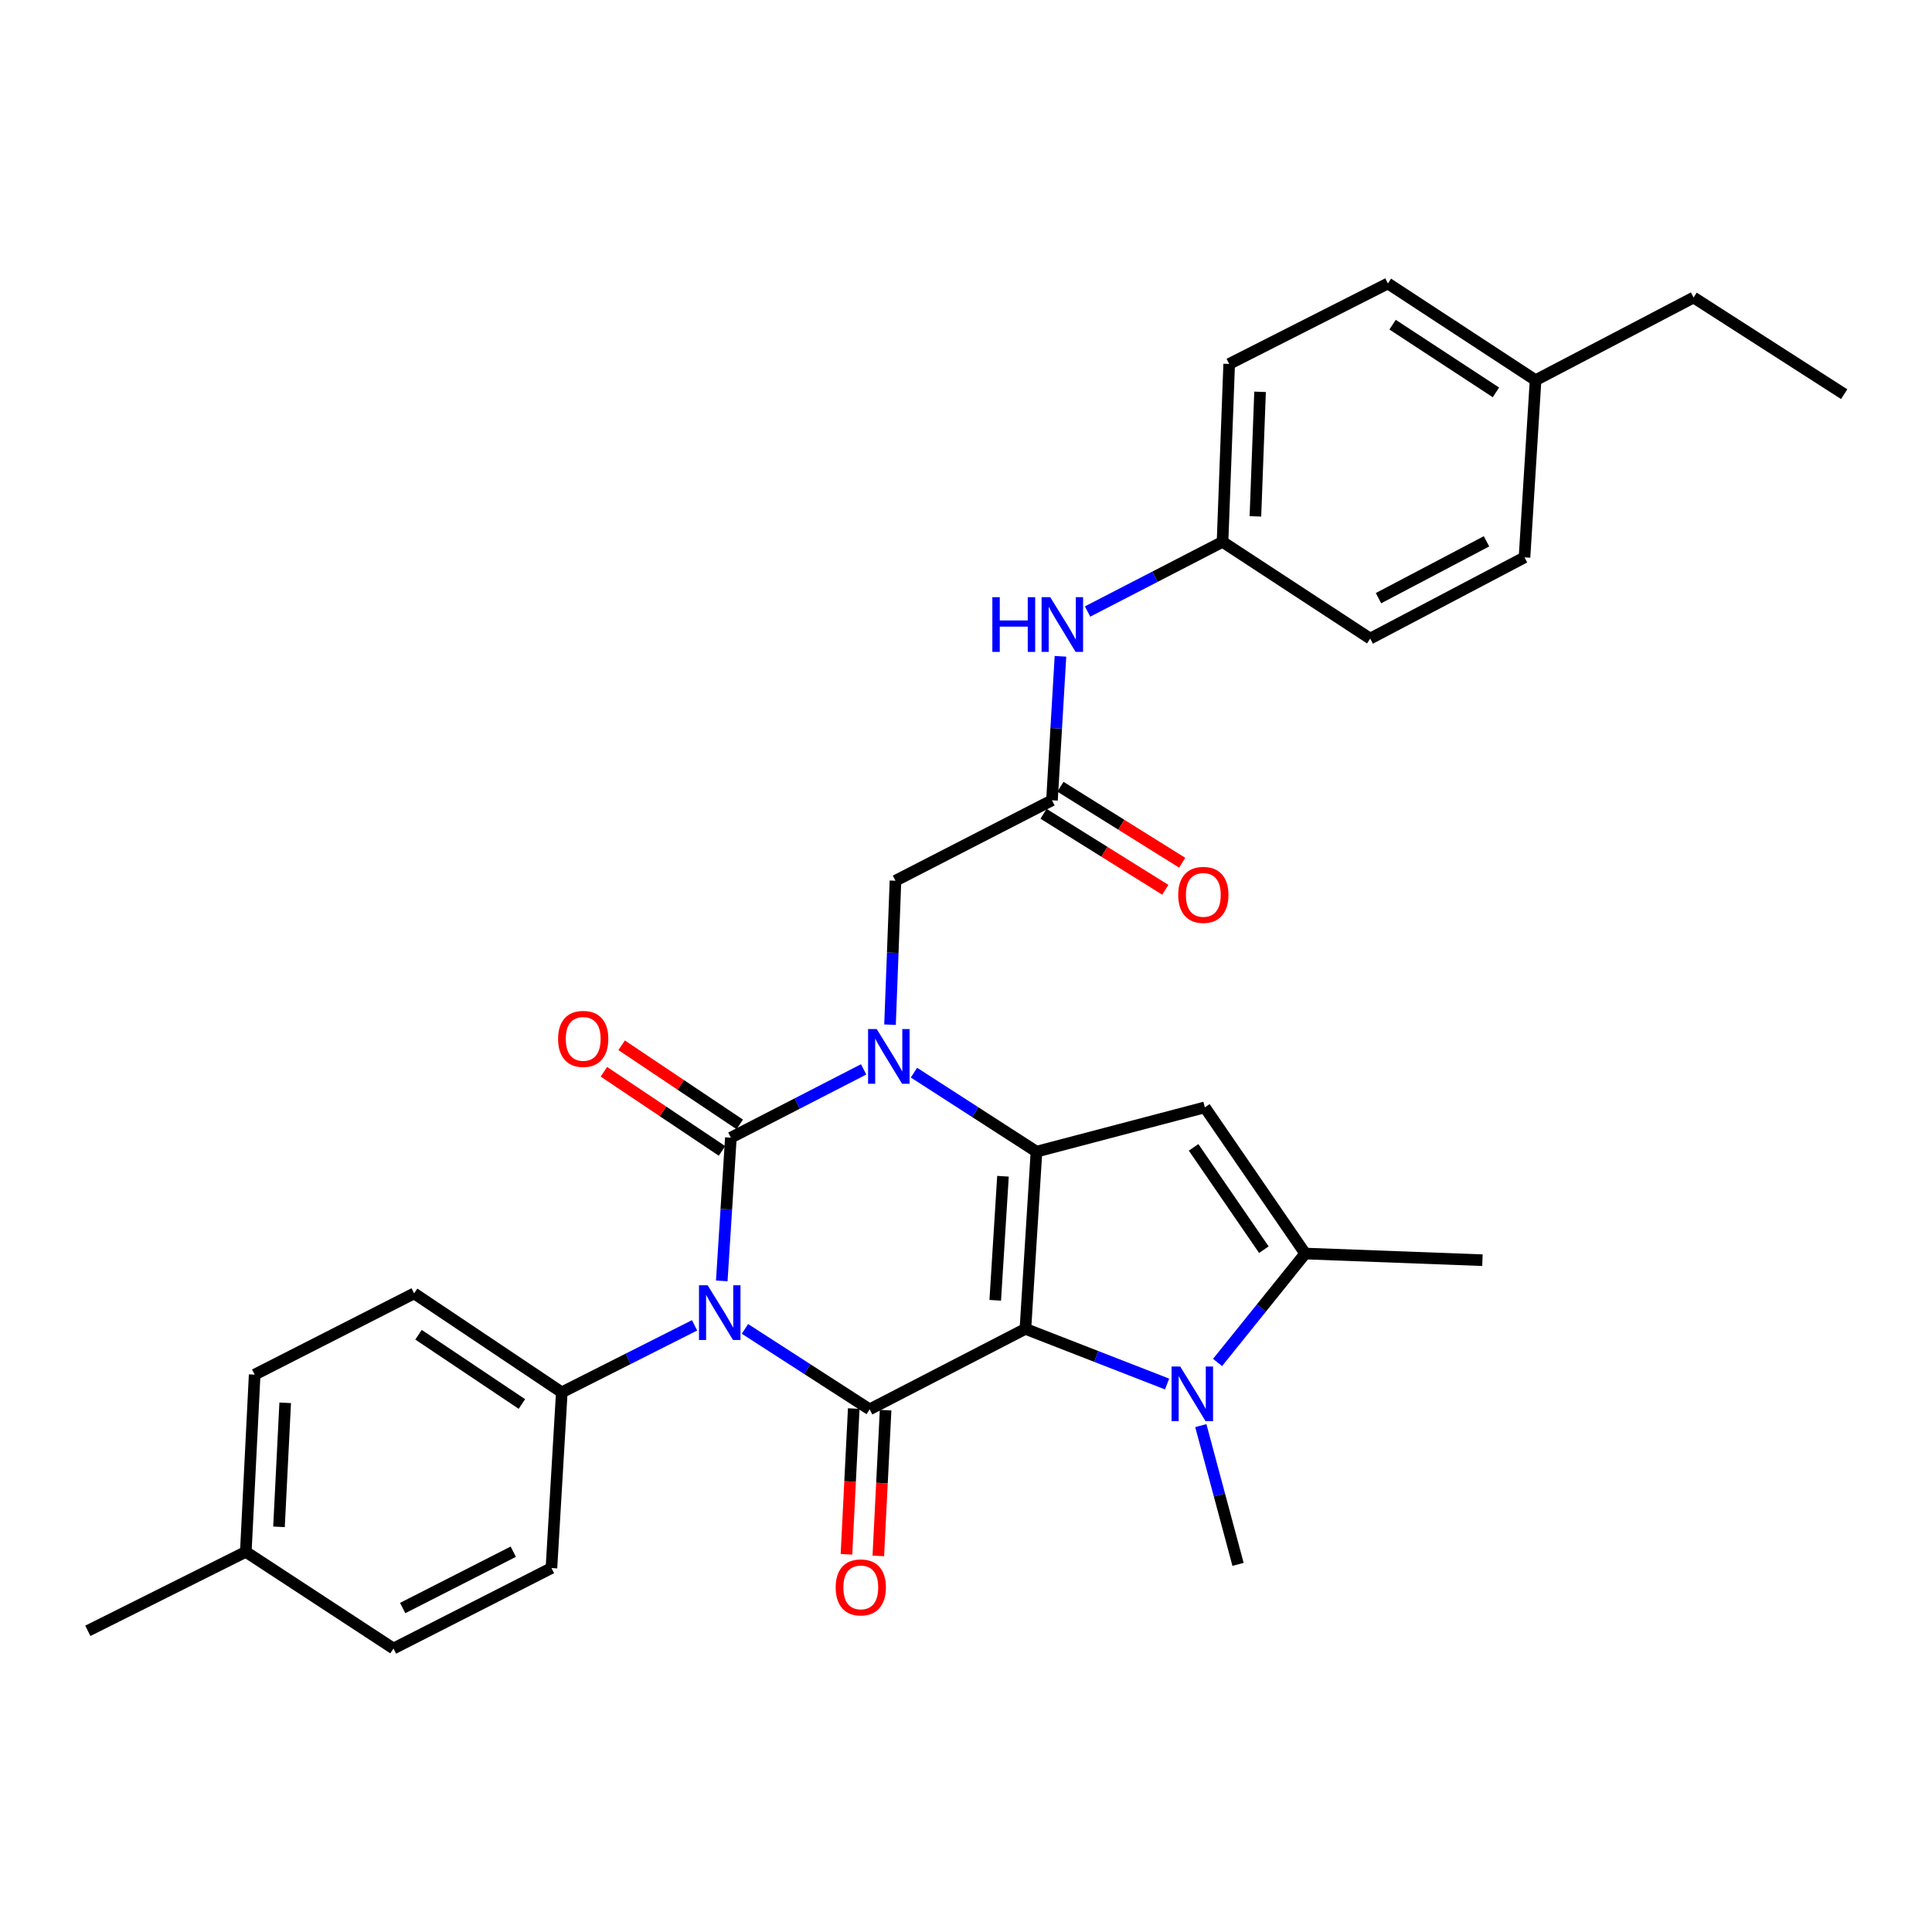 <?xml version='1.0' encoding='iso-8859-1'?>
<svg version='1.1' baseProfile='full'
              xmlns='http://www.w3.org/2000/svg'
                      xmlns:rdkit='http://www.rdkit.org/xml'
                      xmlns:xlink='http://www.w3.org/1999/xlink'
                  xml:space='preserve'
width='1000px' height='1000px' viewBox='0 0 1000 1000'>
<!-- END OF HEADER -->
<rect style='opacity:1.0;fill:#FFFFFF;stroke:none' width='1000' height='1000' x='0' y='0'> </rect>
<path class='bond-2' d='M 530.756,687.817 L 536.479,596.092' style='fill:none;fill-rule:evenodd;stroke:#000000;stroke-width:6px;stroke-linecap:butt;stroke-linejoin:miter;stroke-opacity:1' />
<path class='bond-2' d='M 515.136,673.03 L 519.142,608.822' style='fill:none;fill-rule:evenodd;stroke:#000000;stroke-width:6px;stroke-linecap:butt;stroke-linejoin:miter;stroke-opacity:1' />
<path class='bond-4' d='M 530.756,687.817 L 450.138,729.479' style='fill:none;fill-rule:evenodd;stroke:#000000;stroke-width:6px;stroke-linecap:butt;stroke-linejoin:miter;stroke-opacity:1' />
<path class='bond-5' d='M 530.756,687.817 L 567.416,702.093' style='fill:none;fill-rule:evenodd;stroke:#000000;stroke-width:6px;stroke-linecap:butt;stroke-linejoin:miter;stroke-opacity:1' />
<path class='bond-5' d='M 567.416,702.093 L 604.076,716.368' style='fill:none;fill-rule:evenodd;stroke:#0000FF;stroke-width:6px;stroke-linecap:butt;stroke-linejoin:miter;stroke-opacity:1' />
<path class='bond-0' d='M 385.587,687.833 L 417.863,708.656' style='fill:none;fill-rule:evenodd;stroke:#0000FF;stroke-width:6px;stroke-linecap:butt;stroke-linejoin:miter;stroke-opacity:1' />
<path class='bond-0' d='M 417.863,708.656 L 450.138,729.479' style='fill:none;fill-rule:evenodd;stroke:#000000;stroke-width:6px;stroke-linecap:butt;stroke-linejoin:miter;stroke-opacity:1' />
<path class='bond-1' d='M 373.583,662.986 L 375.941,625.92' style='fill:none;fill-rule:evenodd;stroke:#0000FF;stroke-width:6px;stroke-linecap:butt;stroke-linejoin:miter;stroke-opacity:1' />
<path class='bond-1' d='M 375.941,625.92 L 378.299,588.854' style='fill:none;fill-rule:evenodd;stroke:#000000;stroke-width:6px;stroke-linecap:butt;stroke-linejoin:miter;stroke-opacity:1' />
<path class='bond-9' d='M 359.509,685.99 L 325.146,703.332' style='fill:none;fill-rule:evenodd;stroke:#0000FF;stroke-width:6px;stroke-linecap:butt;stroke-linejoin:miter;stroke-opacity:1' />
<path class='bond-9' d='M 325.146,703.332 L 290.783,720.673' style='fill:none;fill-rule:evenodd;stroke:#000000;stroke-width:6px;stroke-linecap:butt;stroke-linejoin:miter;stroke-opacity:1' />
<path class='bond-11' d='M 382.894,581.996 L 352.326,561.516' style='fill:none;fill-rule:evenodd;stroke:#000000;stroke-width:6px;stroke-linecap:butt;stroke-linejoin:miter;stroke-opacity:1' />
<path class='bond-11' d='M 352.326,561.516 L 321.759,541.037' style='fill:none;fill-rule:evenodd;stroke:#FF0000;stroke-width:6px;stroke-linecap:butt;stroke-linejoin:miter;stroke-opacity:1' />
<path class='bond-11' d='M 373.704,595.713 L 343.136,575.233' style='fill:none;fill-rule:evenodd;stroke:#000000;stroke-width:6px;stroke-linecap:butt;stroke-linejoin:miter;stroke-opacity:1' />
<path class='bond-11' d='M 343.136,575.233 L 312.569,554.753' style='fill:none;fill-rule:evenodd;stroke:#FF0000;stroke-width:6px;stroke-linecap:butt;stroke-linejoin:miter;stroke-opacity:1' />
<path class='bond-32' d='M 378.299,588.854 L 412.657,571.184' style='fill:none;fill-rule:evenodd;stroke:#000000;stroke-width:6px;stroke-linecap:butt;stroke-linejoin:miter;stroke-opacity:1' />
<path class='bond-32' d='M 412.657,571.184 L 447.015,553.513' style='fill:none;fill-rule:evenodd;stroke:#0000FF;stroke-width:6px;stroke-linecap:butt;stroke-linejoin:miter;stroke-opacity:1' />
<path class='bond-3' d='M 536.479,596.092 L 504.773,575.645' style='fill:none;fill-rule:evenodd;stroke:#000000;stroke-width:6px;stroke-linecap:butt;stroke-linejoin:miter;stroke-opacity:1' />
<path class='bond-3' d='M 504.773,575.645 L 473.067,555.199' style='fill:none;fill-rule:evenodd;stroke:#0000FF;stroke-width:6px;stroke-linecap:butt;stroke-linejoin:miter;stroke-opacity:1' />
<path class='bond-6' d='M 536.479,596.092 L 623.618,573.179' style='fill:none;fill-rule:evenodd;stroke:#000000;stroke-width:6px;stroke-linecap:butt;stroke-linejoin:miter;stroke-opacity:1' />
<path class='bond-8' d='M 460.675,530.372 L 462.084,493.117' style='fill:none;fill-rule:evenodd;stroke:#0000FF;stroke-width:6px;stroke-linecap:butt;stroke-linejoin:miter;stroke-opacity:1' />
<path class='bond-8' d='M 462.084,493.117 L 463.493,455.862' style='fill:none;fill-rule:evenodd;stroke:#000000;stroke-width:6px;stroke-linecap:butt;stroke-linejoin:miter;stroke-opacity:1' />
<path class='bond-12' d='M 441.893,729.067 L 440.01,766.792' style='fill:none;fill-rule:evenodd;stroke:#000000;stroke-width:6px;stroke-linecap:butt;stroke-linejoin:miter;stroke-opacity:1' />
<path class='bond-12' d='M 440.01,766.792 L 438.127,804.517' style='fill:none;fill-rule:evenodd;stroke:#FF0000;stroke-width:6px;stroke-linecap:butt;stroke-linejoin:miter;stroke-opacity:1' />
<path class='bond-12' d='M 458.383,729.89 L 456.5,767.615' style='fill:none;fill-rule:evenodd;stroke:#000000;stroke-width:6px;stroke-linecap:butt;stroke-linejoin:miter;stroke-opacity:1' />
<path class='bond-12' d='M 456.5,767.615 L 454.617,805.34' style='fill:none;fill-rule:evenodd;stroke:#FF0000;stroke-width:6px;stroke-linecap:butt;stroke-linejoin:miter;stroke-opacity:1' />
<path class='bond-7' d='M 630.204,705.213 L 652.892,677.023' style='fill:none;fill-rule:evenodd;stroke:#0000FF;stroke-width:6px;stroke-linecap:butt;stroke-linejoin:miter;stroke-opacity:1' />
<path class='bond-7' d='M 652.892,677.023 L 675.581,648.834' style='fill:none;fill-rule:evenodd;stroke:#000000;stroke-width:6px;stroke-linecap:butt;stroke-linejoin:miter;stroke-opacity:1' />
<path class='bond-18' d='M 621.544,737.897 L 631.176,773.809' style='fill:none;fill-rule:evenodd;stroke:#0000FF;stroke-width:6px;stroke-linecap:butt;stroke-linejoin:miter;stroke-opacity:1' />
<path class='bond-18' d='M 631.176,773.809 L 640.808,809.72' style='fill:none;fill-rule:evenodd;stroke:#000000;stroke-width:6px;stroke-linecap:butt;stroke-linejoin:miter;stroke-opacity:1' />
<path class='bond-31' d='M 623.618,573.179 L 675.581,648.834' style='fill:none;fill-rule:evenodd;stroke:#000000;stroke-width:6px;stroke-linecap:butt;stroke-linejoin:miter;stroke-opacity:1' />
<path class='bond-31' d='M 617.803,593.874 L 654.177,646.833' style='fill:none;fill-rule:evenodd;stroke:#000000;stroke-width:6px;stroke-linecap:butt;stroke-linejoin:miter;stroke-opacity:1' />
<path class='bond-21' d='M 675.581,648.834 L 767.306,652.273' style='fill:none;fill-rule:evenodd;stroke:#000000;stroke-width:6px;stroke-linecap:butt;stroke-linejoin:miter;stroke-opacity:1' />
<path class='bond-10' d='M 463.493,455.862 L 544.505,414.218' style='fill:none;fill-rule:evenodd;stroke:#000000;stroke-width:6px;stroke-linecap:butt;stroke-linejoin:miter;stroke-opacity:1' />
<path class='bond-15' d='M 290.783,720.673 L 214.349,669.463' style='fill:none;fill-rule:evenodd;stroke:#000000;stroke-width:6px;stroke-linecap:butt;stroke-linejoin:miter;stroke-opacity:1' />
<path class='bond-15' d='M 270.128,726.708 L 216.624,690.861' style='fill:none;fill-rule:evenodd;stroke:#000000;stroke-width:6px;stroke-linecap:butt;stroke-linejoin:miter;stroke-opacity:1' />
<path class='bond-16' d='M 290.783,720.673 L 285.427,811.619' style='fill:none;fill-rule:evenodd;stroke:#000000;stroke-width:6px;stroke-linecap:butt;stroke-linejoin:miter;stroke-opacity:1' />
<path class='bond-13' d='M 544.505,414.218 L 546.7,376.96' style='fill:none;fill-rule:evenodd;stroke:#000000;stroke-width:6px;stroke-linecap:butt;stroke-linejoin:miter;stroke-opacity:1' />
<path class='bond-13' d='M 546.7,376.96 L 548.894,339.701' style='fill:none;fill-rule:evenodd;stroke:#0000FF;stroke-width:6px;stroke-linecap:butt;stroke-linejoin:miter;stroke-opacity:1' />
<path class='bond-14' d='M 540.134,421.222 L 571.647,440.889' style='fill:none;fill-rule:evenodd;stroke:#000000;stroke-width:6px;stroke-linecap:butt;stroke-linejoin:miter;stroke-opacity:1' />
<path class='bond-14' d='M 571.647,440.889 L 603.159,460.557' style='fill:none;fill-rule:evenodd;stroke:#FF0000;stroke-width:6px;stroke-linecap:butt;stroke-linejoin:miter;stroke-opacity:1' />
<path class='bond-14' d='M 548.876,407.215 L 580.389,426.883' style='fill:none;fill-rule:evenodd;stroke:#000000;stroke-width:6px;stroke-linecap:butt;stroke-linejoin:miter;stroke-opacity:1' />
<path class='bond-14' d='M 580.389,426.883 L 611.901,446.55' style='fill:none;fill-rule:evenodd;stroke:#FF0000;stroke-width:6px;stroke-linecap:butt;stroke-linejoin:miter;stroke-opacity:1' />
<path class='bond-17' d='M 562.935,316.516 L 597.858,298.49' style='fill:none;fill-rule:evenodd;stroke:#0000FF;stroke-width:6px;stroke-linecap:butt;stroke-linejoin:miter;stroke-opacity:1' />
<path class='bond-17' d='M 597.858,298.49 L 632.782,280.464' style='fill:none;fill-rule:evenodd;stroke:#000000;stroke-width:6px;stroke-linecap:butt;stroke-linejoin:miter;stroke-opacity:1' />
<path class='bond-20' d='M 214.349,669.463 L 131.814,711.51' style='fill:none;fill-rule:evenodd;stroke:#000000;stroke-width:6px;stroke-linecap:butt;stroke-linejoin:miter;stroke-opacity:1' />
<path class='bond-19' d='M 285.427,811.619 L 203.663,853.271' style='fill:none;fill-rule:evenodd;stroke:#000000;stroke-width:6px;stroke-linecap:butt;stroke-linejoin:miter;stroke-opacity:1' />
<path class='bond-19' d='M 265.668,803.155 L 208.433,832.312' style='fill:none;fill-rule:evenodd;stroke:#000000;stroke-width:6px;stroke-linecap:butt;stroke-linejoin:miter;stroke-opacity:1' />
<path class='bond-24' d='M 632.782,280.464 L 709.217,330.528' style='fill:none;fill-rule:evenodd;stroke:#000000;stroke-width:6px;stroke-linecap:butt;stroke-linejoin:miter;stroke-opacity:1' />
<path class='bond-25' d='M 632.782,280.464 L 636.221,188.381' style='fill:none;fill-rule:evenodd;stroke:#000000;stroke-width:6px;stroke-linecap:butt;stroke-linejoin:miter;stroke-opacity:1' />
<path class='bond-25' d='M 649.797,267.268 L 652.205,202.81' style='fill:none;fill-rule:evenodd;stroke:#000000;stroke-width:6px;stroke-linecap:butt;stroke-linejoin:miter;stroke-opacity:1' />
<path class='bond-22' d='M 203.663,853.271 L 127.228,803.226' style='fill:none;fill-rule:evenodd;stroke:#000000;stroke-width:6px;stroke-linecap:butt;stroke-linejoin:miter;stroke-opacity:1' />
<path class='bond-33' d='M 131.814,711.51 L 127.228,803.226' style='fill:none;fill-rule:evenodd;stroke:#000000;stroke-width:6px;stroke-linecap:butt;stroke-linejoin:miter;stroke-opacity:1' />
<path class='bond-33' d='M 147.616,726.092 L 144.406,790.293' style='fill:none;fill-rule:evenodd;stroke:#000000;stroke-width:6px;stroke-linecap:butt;stroke-linejoin:miter;stroke-opacity:1' />
<path class='bond-29' d='M 127.228,803.226 L 45.455,844.108' style='fill:none;fill-rule:evenodd;stroke:#000000;stroke-width:6px;stroke-linecap:butt;stroke-linejoin:miter;stroke-opacity:1' />
<path class='bond-23' d='M 794.806,196.792 L 718.38,146.729' style='fill:none;fill-rule:evenodd;stroke:#000000;stroke-width:6px;stroke-linecap:butt;stroke-linejoin:miter;stroke-opacity:1' />
<path class='bond-23' d='M 774.295,203.094 L 720.797,168.049' style='fill:none;fill-rule:evenodd;stroke:#000000;stroke-width:6px;stroke-linecap:butt;stroke-linejoin:miter;stroke-opacity:1' />
<path class='bond-28' d='M 794.806,196.792 L 876.597,153.993' style='fill:none;fill-rule:evenodd;stroke:#000000;stroke-width:6px;stroke-linecap:butt;stroke-linejoin:miter;stroke-opacity:1' />
<path class='bond-34' d='M 794.806,196.792 L 789.082,288.49' style='fill:none;fill-rule:evenodd;stroke:#000000;stroke-width:6px;stroke-linecap:butt;stroke-linejoin:miter;stroke-opacity:1' />
<path class='bond-26' d='M 709.217,330.528 L 789.082,288.49' style='fill:none;fill-rule:evenodd;stroke:#000000;stroke-width:6px;stroke-linecap:butt;stroke-linejoin:miter;stroke-opacity:1' />
<path class='bond-26' d='M 713.506,309.612 L 769.412,280.186' style='fill:none;fill-rule:evenodd;stroke:#000000;stroke-width:6px;stroke-linecap:butt;stroke-linejoin:miter;stroke-opacity:1' />
<path class='bond-27' d='M 636.221,188.381 L 718.38,146.729' style='fill:none;fill-rule:evenodd;stroke:#000000;stroke-width:6px;stroke-linecap:butt;stroke-linejoin:miter;stroke-opacity:1' />
<path class='bond-30' d='M 876.597,153.993 L 954.545,204.029' style='fill:none;fill-rule:evenodd;stroke:#000000;stroke-width:6px;stroke-linecap:butt;stroke-linejoin:miter;stroke-opacity:1' />
<path  class='atom-1' d='M 366.278 665.255
L 375.558 680.255
Q 376.478 681.735, 377.958 684.415
Q 379.438 687.095, 379.518 687.255
L 379.518 665.255
L 383.278 665.255
L 383.278 693.575
L 379.398 693.575
L 369.438 677.175
Q 368.278 675.255, 367.038 673.055
Q 365.838 670.855, 365.478 670.175
L 365.478 693.575
L 361.798 693.575
L 361.798 665.255
L 366.278 665.255
' fill='#0000FF'/>
<path  class='atom-4' d='M 453.794 532.647
L 463.074 547.647
Q 463.994 549.127, 465.474 551.807
Q 466.954 554.487, 467.034 554.647
L 467.034 532.647
L 470.794 532.647
L 470.794 560.967
L 466.914 560.967
L 456.954 544.567
Q 455.794 542.647, 454.554 540.447
Q 453.354 538.247, 452.994 537.567
L 452.994 560.967
L 449.314 560.967
L 449.314 532.647
L 453.794 532.647
' fill='#0000FF'/>
<path  class='atom-6' d='M 610.873 707.293
L 620.153 722.293
Q 621.073 723.773, 622.553 726.453
Q 624.033 729.133, 624.113 729.293
L 624.113 707.293
L 627.873 707.293
L 627.873 735.613
L 623.993 735.613
L 614.033 719.213
Q 612.873 717.293, 611.633 715.093
Q 610.433 712.893, 610.073 712.213
L 610.073 735.613
L 606.393 735.613
L 606.393 707.293
L 610.873 707.293
' fill='#0000FF'/>
<path  class='atom-12' d='M 288.864 537.724
Q 288.864 530.924, 292.224 527.124
Q 295.584 523.324, 301.864 523.324
Q 308.144 523.324, 311.504 527.124
Q 314.864 530.924, 314.864 537.724
Q 314.864 544.604, 311.464 548.524
Q 308.064 552.404, 301.864 552.404
Q 295.624 552.404, 292.224 548.524
Q 288.864 544.644, 288.864 537.724
M 301.864 549.204
Q 306.184 549.204, 308.504 546.324
Q 310.864 543.404, 310.864 537.724
Q 310.864 532.164, 308.504 529.364
Q 306.184 526.524, 301.864 526.524
Q 297.544 526.524, 295.184 529.324
Q 292.864 532.124, 292.864 537.724
Q 292.864 543.444, 295.184 546.324
Q 297.544 549.204, 301.864 549.204
' fill='#FF0000'/>
<path  class='atom-13' d='M 432.543 821.633
Q 432.543 814.833, 435.903 811.033
Q 439.263 807.233, 445.543 807.233
Q 451.823 807.233, 455.183 811.033
Q 458.543 814.833, 458.543 821.633
Q 458.543 828.513, 455.143 832.433
Q 451.743 836.313, 445.543 836.313
Q 439.303 836.313, 435.903 832.433
Q 432.543 828.553, 432.543 821.633
M 445.543 833.113
Q 449.863 833.113, 452.183 830.233
Q 454.543 827.313, 454.543 821.633
Q 454.543 816.073, 452.183 813.273
Q 449.863 810.433, 445.543 810.433
Q 441.223 810.433, 438.863 813.233
Q 436.543 816.033, 436.543 821.633
Q 436.543 827.353, 438.863 830.233
Q 441.223 833.113, 445.543 833.113
' fill='#FF0000'/>
<path  class='atom-14' d='M 513.642 309.103
L 517.482 309.103
L 517.482 321.143
L 531.962 321.143
L 531.962 309.103
L 535.802 309.103
L 535.802 337.423
L 531.962 337.423
L 531.962 324.343
L 517.482 324.343
L 517.482 337.423
L 513.642 337.423
L 513.642 309.103
' fill='#0000FF'/>
<path  class='atom-14' d='M 543.602 309.103
L 552.882 324.103
Q 553.802 325.583, 555.282 328.263
Q 556.762 330.943, 556.842 331.103
L 556.842 309.103
L 560.602 309.103
L 560.602 337.423
L 556.722 337.423
L 546.762 321.023
Q 545.602 319.103, 544.362 316.903
Q 543.162 314.703, 542.802 314.023
L 542.802 337.423
L 539.122 337.423
L 539.122 309.103
L 543.602 309.103
' fill='#0000FF'/>
<path  class='atom-15' d='M 609.839 463.188
Q 609.839 456.388, 613.199 452.588
Q 616.559 448.788, 622.839 448.788
Q 629.119 448.788, 632.479 452.588
Q 635.839 456.388, 635.839 463.188
Q 635.839 470.068, 632.439 473.988
Q 629.039 477.868, 622.839 477.868
Q 616.599 477.868, 613.199 473.988
Q 609.839 470.108, 609.839 463.188
M 622.839 474.668
Q 627.159 474.668, 629.479 471.788
Q 631.839 468.868, 631.839 463.188
Q 631.839 457.628, 629.479 454.828
Q 627.159 451.988, 622.839 451.988
Q 618.519 451.988, 616.159 454.788
Q 613.839 457.588, 613.839 463.188
Q 613.839 468.908, 616.159 471.788
Q 618.519 474.668, 622.839 474.668
' fill='#FF0000'/>
</svg>
